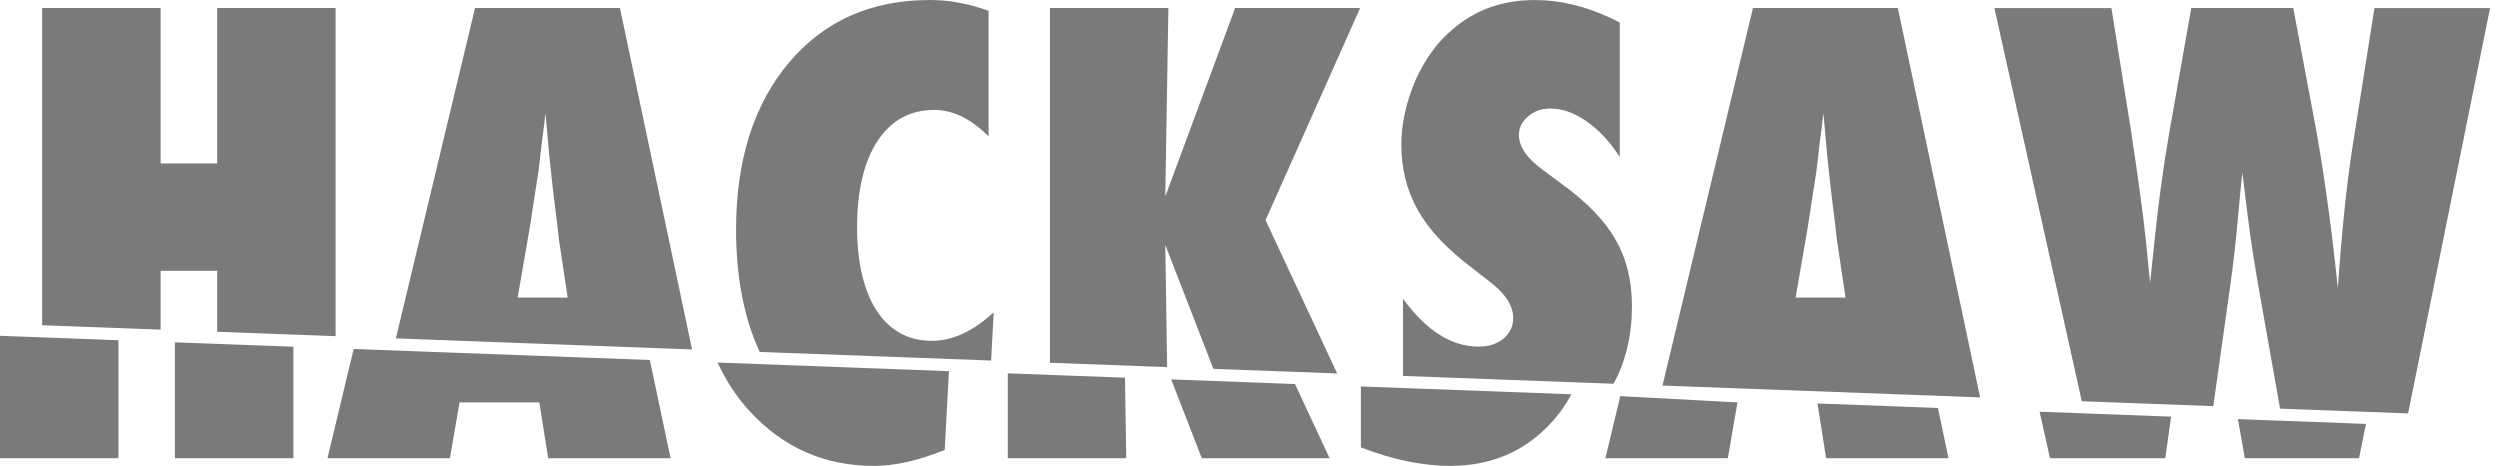 <svg width="220" height="41" viewBox="0 0 220 41" fill="none" xmlns="http://www.w3.org/2000/svg">
<g clip-path="url(#clip0_4572_5)">
<path d="M66.013 36.237C68.962 39.411 72.595 41 76.911 41C78.745 41 80.819 40.533 83.135 39.597L83.507 32.661L63.144 31.903C63.9 33.528 64.848 34.98 66.013 36.237ZM31.122 30.709L28.818 40.322H39.59L40.44 35.411H47.463L48.239 40.322H59.011L57.186 31.68L31.122 30.709ZM41.804 0.703L34.836 29.778L60.902 30.75L54.553 0.703H41.804ZM45.553 26.188L46.603 20.124L47.329 15.438C47.346 15.356 47.378 15.111 47.431 14.711C47.48 14.31 47.565 13.591 47.68 12.556C47.746 12.037 47.809 11.562 47.866 11.128C47.924 10.695 47.97 10.302 48.003 9.951L48.329 13.61C48.411 14.362 48.48 14.985 48.529 15.477C48.579 15.971 48.62 16.358 48.653 16.643C48.971 19.182 49.143 20.637 49.179 21.002C49.228 21.439 49.261 21.664 49.28 21.68L49.954 26.191H45.553V26.188ZM79.224 29.32C78.408 28.87 77.72 28.216 77.161 27.365C76.602 26.514 76.174 25.468 75.873 24.233C75.574 22.998 75.423 21.593 75.423 20.022C75.423 16.78 76.023 14.241 77.224 12.405C78.424 10.585 80.09 9.674 82.222 9.674C83.856 9.674 85.448 10.45 86.996 12.004V0.953C85.245 0.318 83.529 0 81.847 0C76.665 0 72.524 1.836 69.425 5.512C66.325 9.204 64.774 14.099 64.774 20.195C64.774 24.409 65.476 27.994 66.854 30.97L87.218 31.727L87.445 27.486C85.628 29.158 83.82 29.992 82.022 29.992C80.973 29.995 80.041 29.77 79.224 29.32ZM124.766 18.483C125.265 19.377 125.917 20.245 126.715 21.087C127.515 21.93 128.482 22.778 129.614 23.632L131.313 24.961C132.546 25.946 133.163 26.956 133.163 27.994C133.163 28.713 132.881 29.309 132.313 29.787C131.746 30.264 131.015 30.5 130.113 30.5C127.729 30.5 125.515 29.098 123.465 26.289V33.081L141.995 33.77C143.064 31.799 143.612 29.526 143.612 26.94C143.612 24.703 143.13 22.748 142.162 21.076C141.212 19.405 139.639 17.777 137.438 16.19L135.788 14.963C134.372 13.945 133.665 12.915 133.665 11.881C133.665 11.246 133.93 10.703 134.465 10.253C134.98 9.786 135.64 9.553 136.441 9.553C137.49 9.553 138.556 9.932 139.639 10.692C140.721 11.452 141.688 12.493 142.538 13.813V1.985C140.022 0.667 137.523 0.005 135.04 0.005C132.256 0.005 129.883 0.84 127.915 2.512C127.2 3.096 126.564 3.769 126.016 4.529C125.465 5.29 124.983 6.13 124.567 7.047C123.733 9.017 123.317 10.906 123.317 12.71C123.317 13.761 123.432 14.763 123.668 15.715C123.901 16.665 124.268 17.587 124.766 18.483ZM0 40.322H10.424V29.938L0 29.55V40.322ZM19.109 29.194L29.533 29.581V0.703H19.109V14.384H14.135V0.703H3.71V28.62L14.135 29.007V23.83H19.109V29.194ZM15.395 40.322H25.82V30.511L15.395 30.124V40.322ZM108.694 0.703L102.545 17.291L102.819 0.703H92.394V31.922L102.709 32.306L102.545 21.551L106.779 32.458L117.669 32.864L111.369 19.372L119.694 0.703H108.694ZM154.261 0.703L146.298 33.929L174.25 34.969L167.009 0.703H154.261ZM158.013 26.188L159.062 20.124L159.789 15.438C159.805 15.356 159.838 15.111 159.887 14.711C159.936 14.31 160.022 13.591 160.136 12.556C160.202 12.037 160.265 11.562 160.323 11.128C160.381 10.695 160.427 10.302 160.46 9.951L160.786 13.61C160.868 14.362 160.937 14.985 160.986 15.477C161.035 15.971 161.077 16.358 161.112 16.643C161.427 19.182 161.603 20.637 161.636 21.002C161.685 21.439 161.718 21.664 161.734 21.68L162.408 26.191H158.013V26.188ZM180.397 40.322H190.544L191.059 36.663L179.486 36.232L180.397 40.322ZM88.684 32.853V40.322H99.109L98.999 33.237L88.684 32.853ZM208.954 0.703L207.054 12.707C206.788 14.379 206.548 16.24 206.331 18.296C206.114 20.352 205.915 22.707 205.731 25.361C205.115 19.449 204.389 14.329 203.555 10L201.807 0.705H192.833L190.882 11.754C190.331 14.944 189.88 18.312 189.529 21.853L189.207 24.887L188.856 21.354C188.607 18.933 188.155 15.6 187.505 11.356L185.806 0.708H175.507L183.197 35.309L194.77 35.741L196.23 25.367C196.395 24.198 196.537 23.086 196.654 22.034C196.77 20.98 196.871 19.978 196.953 19.029C197.12 17.157 197.245 15.88 197.328 15.194C197.362 15.529 197.42 16.012 197.504 16.646C197.587 17.28 197.688 18.073 197.802 19.026C198.036 20.947 198.387 23.218 198.853 25.842L200.645 35.96L211.913 36.38L219.125 0.711H208.954V0.703ZM197.545 40.322H207.595L208.205 37.303L196.938 36.882L197.545 40.322ZM159.939 35.505L160.698 40.322H171.47L170.536 35.9L159.939 35.505ZM119.757 39.369C122.558 40.454 125.18 40.997 127.63 40.997C131.179 40.997 134.111 39.762 136.43 37.289C137.172 36.495 137.783 35.628 138.288 34.697L119.757 34.008V39.369ZM103.066 33.388L105.757 40.322H117.006L113.958 33.794L103.066 33.388ZM141.277 40.322H152.05L152.899 35.411L142.584 34.859L141.277 40.322Z" fill="#7A7A7A"/>
</g>
<defs>
<clipPath id="clip0_4572_5">
<rect width="220" height="41" fill="white"/>
</clipPath>
</defs>
</svg>
